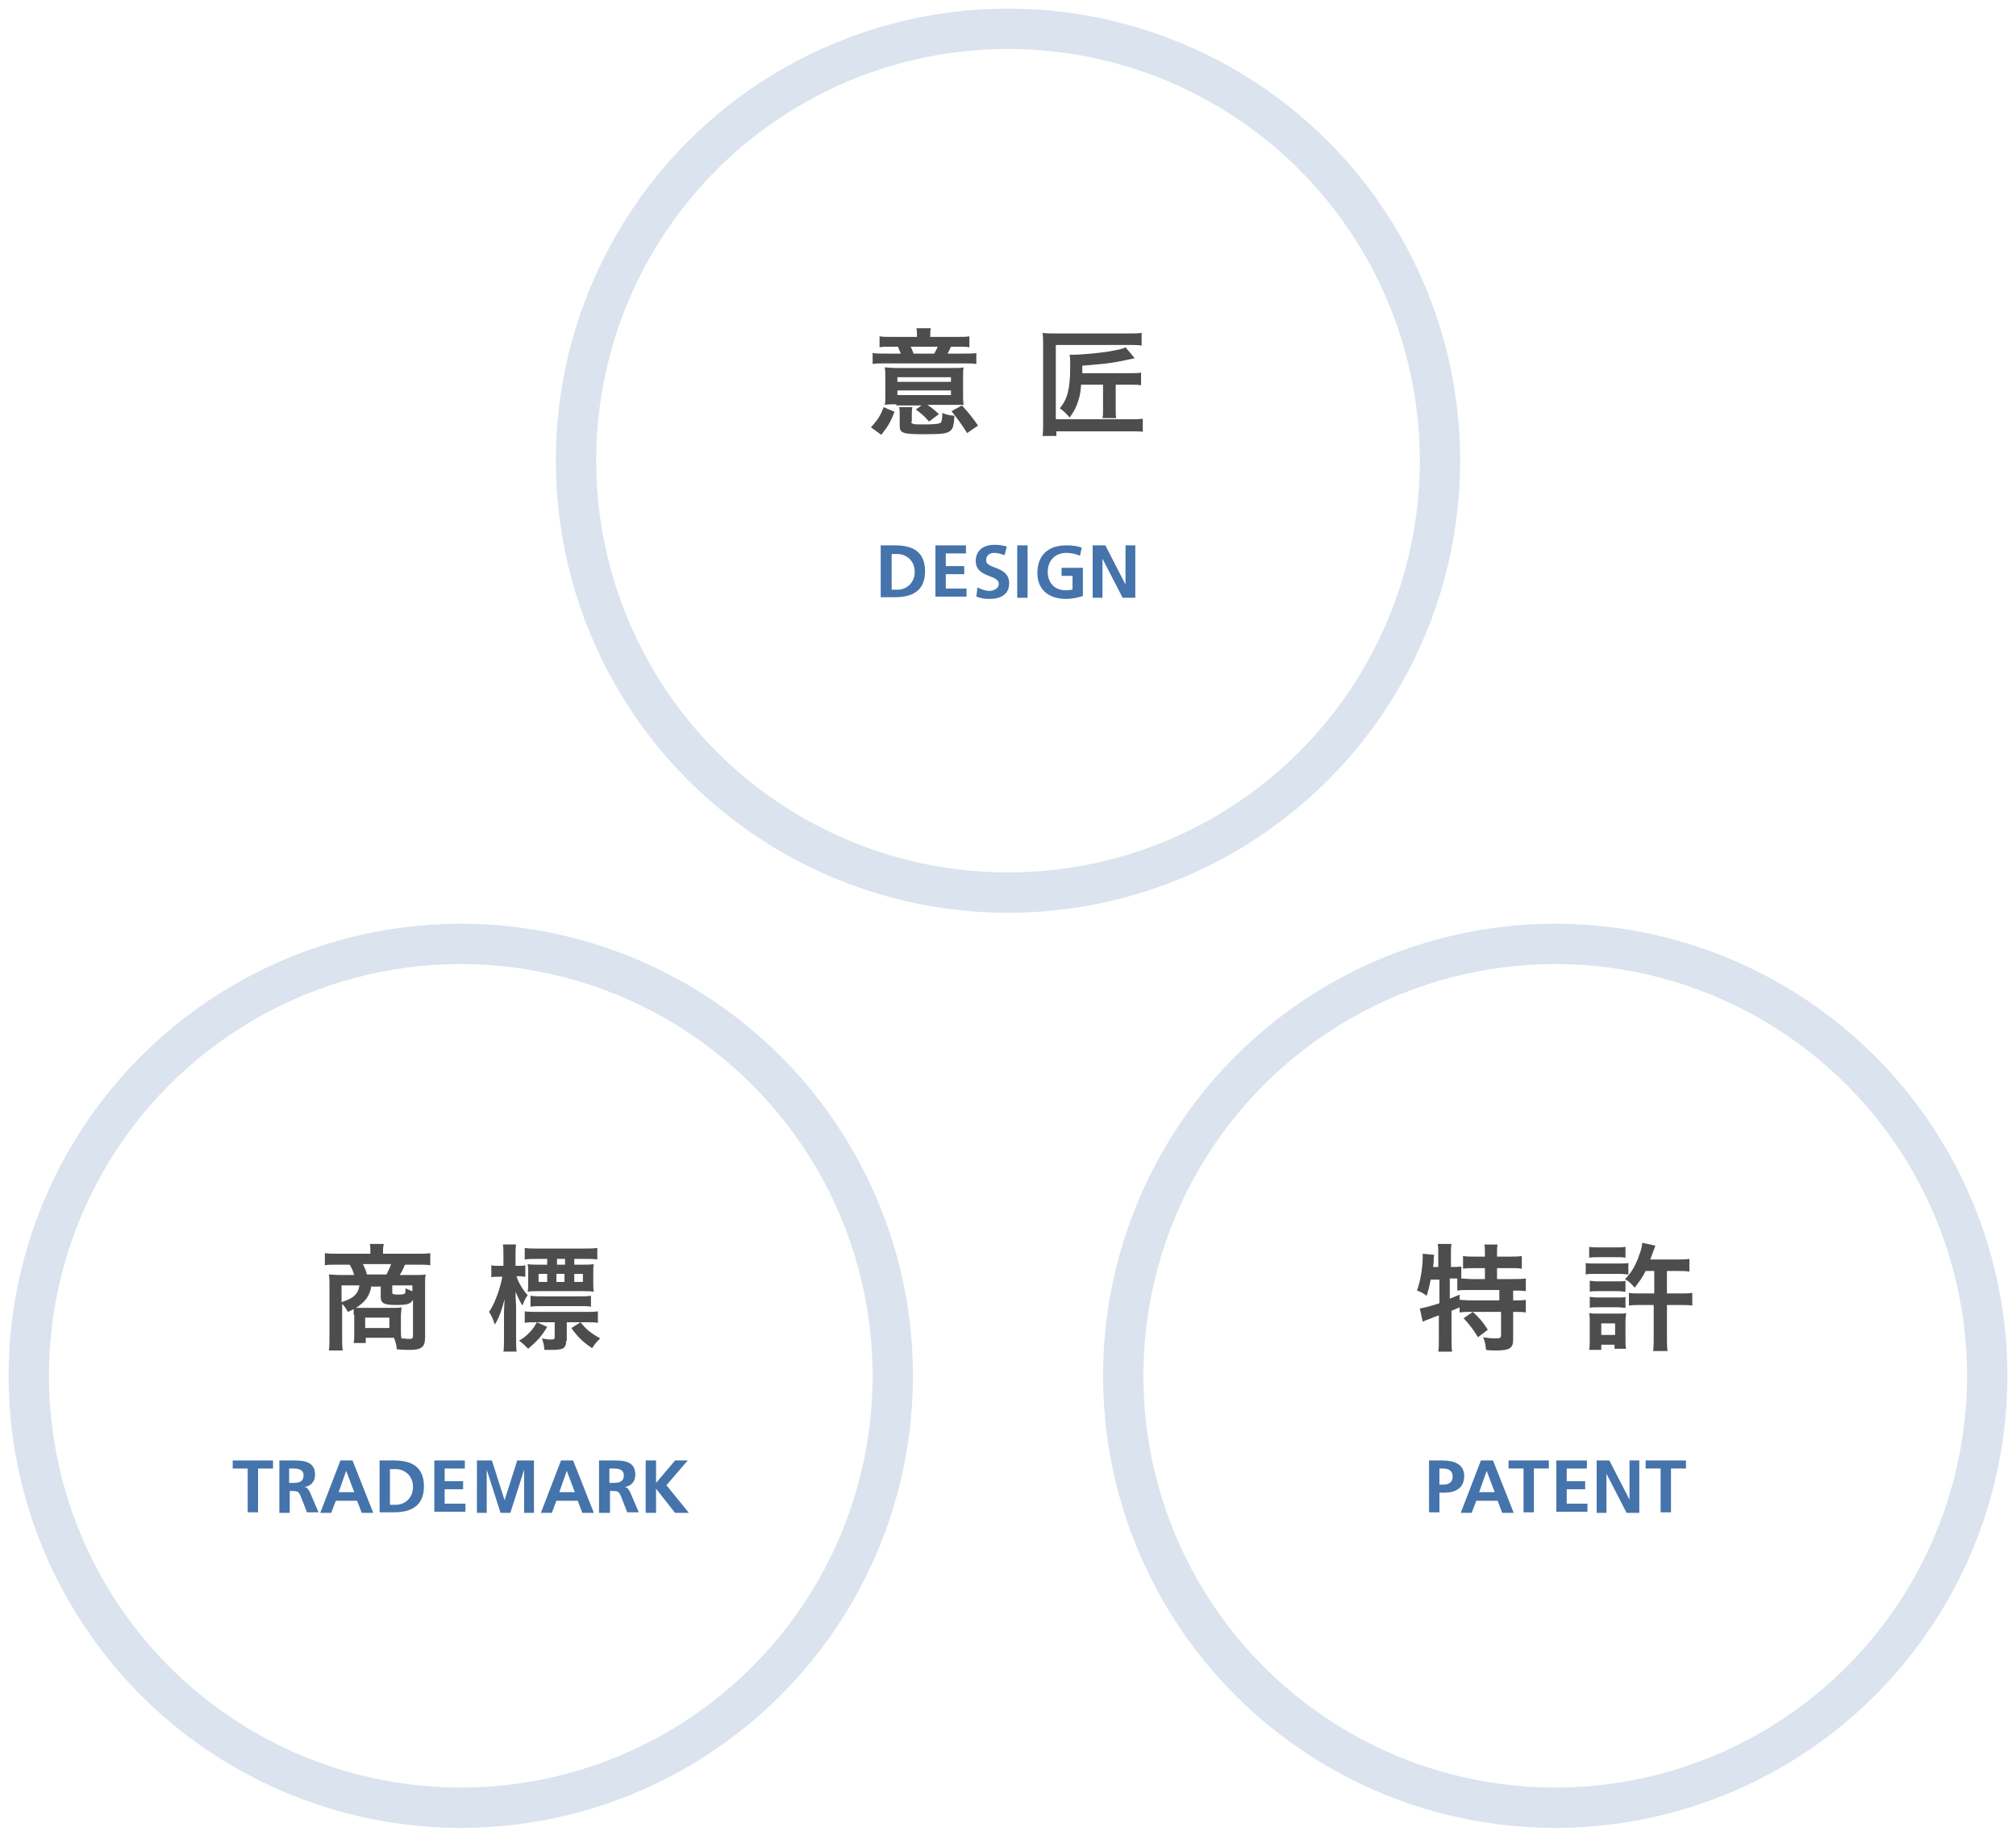 <?xml version="1.0" encoding="utf-8"?>
<!-- Generator: Adobe Illustrator 28.0.0, SVG Export Plug-In . SVG Version: 6.00 Build 0)  -->
<svg version="1.1" id="レイヤー_1" xmlns="http://www.w3.org/2000/svg" xmlns:xlink="http://www.w3.org/1999/xlink" x="0px"
	 y="0px" viewBox="0 0 350 318" style="enable-background:new 0 0 350 318;" xml:space="preserve">
<style type="text/css">
	.st0{fill:none;stroke:#DAE3EE;stroke-width:7;stroke-miterlimit:10;}
	.st1{fill:#4D4D4D;}
	.st2{fill:#4573AB;}
	.st3{fill:none;}
</style>
<circle class="st0" cx="175" cy="80" r="75"/>
<circle class="st0" cx="80" cy="238.9" r="75"/>
<circle class="st0" cx="270" cy="238.9" r="75"/>
<g>
	<g>
		<path class="st1" d="M151.2,74.2c1.2-1.3,1.7-2.1,2.2-3.5l1.9,0.8c-0.6,1.6-1.1,2.5-2.3,4L151.2,74.2z M159.2,58.3
			c0-0.4,0-0.8-0.1-1.3h2.5c-0.1,0.4-0.1,0.8-0.1,1.3v0.2h4.7c1,0,1.5,0,2.1-0.1v1.9c-0.6-0.1-1.1-0.1-2.1-0.1h-1.1
			c-0.2,0.4-0.3,0.7-0.6,1.2h2.7c1.2,0,1.7,0,2.3-0.1v1.9c-0.6-0.1-1.1-0.1-2.3-0.1h-13.4c-1.2,0-1.7,0-2.3,0.1v-1.9
			c0.6,0.1,1.2,0.1,2.4,0.1h2.5c-0.2-0.4-0.3-0.7-0.5-1.2h-1.1c-1,0-1.5,0-2.1,0.1v-1.9c0.6,0.1,1.2,0.1,2.1,0.1h4.4V58.3z
			 M155.6,70.2c-0.9,0-1.4,0-2,0.1c0.1-0.4,0.1-0.8,0.1-1.5v-3.2c0-0.8,0-1.3-0.1-1.8c0.6,0,1.1,0.1,2.2,0.1h9.3
			c1.2,0,1.6,0,2.2-0.1c-0.1,0.4-0.1,0.9-0.1,1.8v3c0,0.7,0,1.1,0.1,1.7c-0.3,0-0.3,0-0.7,0c-0.1,0-0.3,0-0.5,0c-0.2,0-0.4,0-0.6,0
			H161c0.6,0.4,0.9,0.6,2,1.6l-1.7,1.3c-0.9-1-1-1.1-2.3-2.1l1-0.7H155.6z M155.8,66.3h9.3v-0.8h-9.3V66.3z M155.8,68.6h9.3v-0.8
			h-9.3V68.6z M158.2,73.2c0,0.2,0.1,0.3,0.3,0.4c0.2,0.1,1,0.1,1.7,0.1c2.3,0,3-0.1,3.2-0.4c0.1-0.2,0.2-0.7,0.2-1.6
			c0.7,0.3,1.1,0.4,2.1,0.5c-0.1,1.5-0.2,2.1-0.6,2.5c-0.6,0.6-1.4,0.7-4.8,0.7c-3.5,0-4.1-0.2-4.1-1.4v-1.8c0-0.7,0-1.1-0.1-1.5
			h2.3c-0.1,0.5-0.1,0.8-0.1,1.5V73.2z M162.2,61.4c0.2-0.4,0.4-0.7,0.6-1.2h-4.7c0.2,0.4,0.3,0.6,0.5,1.2H162.2z M167.9,75.2
			c-1-1.6-1.6-2.4-2.7-3.8l1.8-1c1.2,1.3,1.9,2.2,2.8,3.5L167.9,75.2z"/>
		<path class="st1" d="M198.6,75c-0.6-0.1-1.2-0.1-2.2-0.1h-13v0.8h-2.4c0.1-0.7,0.1-1.3,0.1-2.3V59.9c0-0.8,0-1.5-0.1-2.1
			c0.7,0.1,1.1,0.1,2.2,0.1H196c1,0,1.6,0,2.2-0.1V60c-0.7-0.1-1.2-0.1-2.2-0.1h-12.7v12.9h12.9c1,0,1.7,0,2.2-0.1V75z M187.7,66.7
			c-0.1,1.3-0.2,2-0.5,2.9c-0.4,1.2-0.7,1.8-1.5,2.9c-0.6-0.7-1-1.1-1.7-1.6c1.3-1.6,1.8-3.3,1.8-7.2c0-1,0-1.6-0.1-2.1
			c0.2,0,0.3,0,0.4,0c1.7,0,4.8-0.3,6.6-0.6c1.6-0.3,2.2-0.4,2.7-0.7l1.6,1.9c-3.6,0.8-4.4,0.9-7.9,1.2l-1.2,0.1l0,1.3h8.3
			c0.9,0,1.3,0,1.9-0.1v2.2c-0.6-0.1-1-0.1-1.8-0.1h-2.6v4.4c0,0.7,0,1,0.1,1.4h-2.4c0.1-0.4,0.1-0.7,0.1-1.4v-4.4H187.7z"/>
	</g>
</g>
<g>
	<g>
		<path class="st2" d="M152.9,94.7h2.5c2.8,0,5.2,0.9,5.2,4.5c0,3.6-2.5,4.5-5.2,4.5h-2.5V94.7z M154.8,102.4h1c1.5,0,3-1.1,3-3.1
			c0-2-1.5-3.1-3-3.1h-1V102.4z"/>
		<path class="st2" d="M162.3,94.7h5.4v1.4h-3.5v2.2h3.2v1.4h-3.2v2.5h3.6v1.4h-5.4V94.7z"/>
		<path class="st2" d="M174.4,96.4c-0.6-0.2-1.2-0.4-1.8-0.4c-0.6,0-1.4,0.3-1.4,1.3c0,1.6,4,0.9,4,4c0,2-1.6,2.7-3.4,2.7
			c-1,0-1.4-0.1-2.3-0.4l0.2-1.6c0.6,0.3,1.3,0.6,2.1,0.6c0.7,0,1.6-0.4,1.6-1.2c0-1.7-4-1-4-4c0-2,1.6-2.8,3.2-2.8
			c0.8,0,1.5,0.1,2.2,0.3L174.4,96.4z"/>
		<path class="st2" d="M176.6,94.7h1.8v9.1h-1.8V94.7z"/>
		<path class="st2" d="M187.5,96.5c-0.7-0.3-1.6-0.5-2.3-0.5c-2.1,0-3.3,1.4-3.3,3.3c0,1.8,1.1,3.2,3.1,3.2c0.5,0,0.9-0.1,1.2-0.1
			V100h-1.9v-1.4h3.7v4.9c-1,0.3-2,0.5-2.9,0.5c-2.9,0-5-1.5-5-4.5c0-3.1,1.9-4.8,5-4.8c1.1,0,1.9,0.1,2.7,0.4L187.5,96.5z"/>
		<path class="st2" d="M189.7,94.7h2.2l3.5,6.8h0v-6.8h1.7v9.1h-2.2l-3.5-6.8h0v6.8h-1.7V94.7z"/>
	</g>
</g>
<g>
	<g>
		<path class="st1" d="M61.4,228.3c0-0.5,0-0.6,0-1c-0.3,0.2-0.5,0.3-1,0.5c-0.3-0.5-0.5-0.9-1-1.4v5.7c0,1.1,0,1.7,0.1,2.4h-2.4
			c0.1-0.7,0.1-1.4,0.1-2.4V223c0-0.6,0-1.1-0.1-1.7c0.3,0,1.3,0.1,2,0.1h2.4c-0.2-0.6-0.4-1.2-0.8-1.8h-2.1c-1,0-1.6,0-2.2,0.1
			v-2.1c0.7,0.1,1.4,0.1,2.4,0.1h5.5v-0.5c0-0.4,0-0.8-0.1-1.2h2.4l0,0.2c-0.1,0.4-0.1,0.7-0.1,1v0.5h5.8c1,0,1.7,0,2.4-0.1v2.1
			c-0.6-0.1-1.2-0.1-2.2-0.1h-2.2c-0.4,1-0.6,1.3-0.9,1.8h2.6c1,0,1.4,0,1.9-0.1c-0.1,0.5-0.1,0.9-0.1,1.7v9.2
			c0,1.7-0.6,2.2-2.7,2.2c-0.2,0-1,0-2.2-0.1c-0.1-0.9-0.2-1.2-0.5-2c-0.3,0-0.3,0-0.4,0h-4.5v0.9h-2.1c0.1-0.5,0.1-0.8,0.1-1.5
			V228.3z M59.3,223.2v2.9c2-0.6,2.9-1.4,3.1-2.9H59.3z M64.5,223.2c-0.3,1.8-1,2.8-2.7,3.9c0.6,0,0.7,0,1.2,0h5
			c0.8,0,1.4,0,1.7-0.1c0,0.5-0.1,1-0.1,1.5v2.4c0,0.6,0,1,0.1,1.5c0.5,0,1,0.1,1.3,0.1c0.5,0,0.7-0.1,0.7-0.5v-6.3
			c-0.4,0.7-0.9,0.9-2.9,0.9c-1.3,0-1.8-0.1-2.2-0.3c-0.3-0.2-0.5-0.5-0.5-1v-1.9H64.5z M67.1,221.3c0.3-0.6,0.6-1.2,0.8-1.8H63
			c0.3,0.6,0.5,1,0.7,1.8H67.1z M63.4,230.6h4.2v-1.8h-4.2V230.6z M71.6,223.2h-3.5v1.2c0,0.3,0.1,0.4,1.1,0.4c0.7,0,1-0.1,1.1-0.2
			c0.1-0.1,0.1-0.5,0.1-0.9c0.5,0.2,0.8,0.4,1.2,0.5V223.2z"/>
		<path class="st1" d="M89.7,221.7c0.3,1,1.1,2.3,1.9,3.2c-0.4,0.6-0.6,1-0.9,1.8c-0.5-0.8-0.7-1.3-1.2-2.4c0,1.4,0.1,1.9,0.1,2.7
			v5.3c0,1,0,1.8,0.1,2.4h-2.3c0.1-0.6,0.1-1.4,0.1-2.4v-4c0-0.5,0-1,0.1-2.7c-0.5,2-1.1,3.5-1.7,4.4c-0.3-1-0.6-1.6-1-2.2
			c0.7-1,1.1-2,1.6-3.4c0.3-0.9,0.6-2,0.7-2.7h-0.6c-0.6,0-1,0-1.3,0.1v-2.1c0.3,0.1,0.7,0.1,1.3,0.1h0.8v-1.6c0-1,0-1.6-0.1-2.1
			h2.3c-0.1,0.5-0.1,1.1-0.1,2.1v1.6H90c0.5,0,0.8,0,1.2-0.1v2c-0.4,0-0.7-0.1-1.1-0.1H89.7z M95,230.4c-1,1.7-1.8,2.5-3.3,3.8
			c-0.7-0.7-0.9-0.9-1.6-1.4c0.9-0.5,1.2-0.8,1.8-1.4c0.6-0.6,0.8-0.9,1.3-1.8L95,230.4z M98.3,232.8c0,0.7-0.2,1.1-0.5,1.3
			c-0.3,0.2-0.9,0.3-1.9,0.3c-0.3,0-0.3,0-1.4,0c0-0.8-0.2-1.3-0.4-2c0.5,0.1,1,0.2,1.4,0.2c0.7,0,0.8-0.1,0.8-0.4v-2.6h-3.1
			c-0.9,0-1.5,0-2.1,0.1v-2c0.6,0.1,1.1,0.1,2.1,0.1h8.5c0.9,0,1.5,0,2.1-0.1v2c-0.6-0.1-1.2-0.1-2-0.1h-3.4V232.8z M101.3,219.6
			c0.7,0,1.3,0,1.8-0.1c-0.1,0.4-0.1,0.7-0.1,1.4v1.9c0,0.7,0,1.1,0.1,1.5c-0.6-0.1-1.1-0.1-1.9-0.1h-7.7c-0.8,0-1.4,0-1.9,0.1
			c0.1-0.4,0.1-0.9,0.1-1.4v-2c0-0.5,0-1-0.1-1.4c0.5,0.1,1.1,0.1,1.8,0.1H95v-1h-1.6c-1,0-1.7,0-2.3,0.1v-2
			c0.6,0.1,1.3,0.1,2.3,0.1h8c0.9,0,1.7,0,2.3-0.1v2c-0.5-0.1-1.3-0.1-2.2-0.1h-1.8v1H101.3z M92.2,225c0.6,0.1,1.1,0.1,2,0.1h6.4
			c0.9,0,1.4,0,2-0.1v1.9c-0.6-0.1-1-0.1-1.9-0.1h-6.6c-0.9,0-1.4,0-2,0.1V225z M93.5,221.2v1.4H95v-1.4H93.5z M98.1,218.6h-1.4v1
			h1.4V218.6z M96.6,222.6h1.4v-1.4h-1.4V222.6z M100.8,229.6c0.9,1.2,1.8,1.9,3.4,2.8c-0.5,0.5-0.9,0.9-1.4,1.7
			c-1.5-1-2.5-1.9-3.6-3.5L100.8,229.6z M99.7,222.6h1.5v-1.4h-1.5V222.6z"/>
	</g>
</g>
<g>
	<g>
		<path class="st2" d="M43,255h-2.6v-1.4h7v1.4h-2.6v7.6H43V255z"/>
		<path class="st2" d="M48.4,253.6h2c1.9,0,4.3-0.1,4.3,2.5c0,1.1-0.7,2-1.9,2.1v0c0.5,0,0.8,0.5,1,0.9l1.5,3.5h-2l-1.1-2.8
			c-0.3-0.7-0.5-0.9-1.3-0.9h-0.6v3.8h-1.8V253.6z M50.2,257.5h0.6c0.9,0,1.9-0.1,1.9-1.3c0-1.1-1-1.2-1.9-1.2h-0.6V257.5z"/>
		<path class="st2" d="M59.1,253.6h2.1l3.6,9.1h-2l-0.8-2.1h-3.7l-0.8,2.1h-1.9L59.1,253.6z M60.1,255.4L60.1,255.4l-1.3,3.7h2.7
			L60.1,255.4z"/>
		<path class="st2" d="M65.9,253.6h2.5c2.8,0,5.2,0.9,5.2,4.5c0,3.6-2.5,4.5-5.2,4.5h-2.5V253.6z M67.7,261.3h1c1.5,0,3-1.1,3-3.1
			c0-2-1.5-3.1-3-3.1h-1V261.3z"/>
		<path class="st2" d="M75.3,253.6h5.4v1.4h-3.5v2.2h3.2v1.4h-3.2v2.5h3.6v1.4h-5.4V253.6z"/>
		<path class="st2" d="M82.5,253.6h2.9l2.2,6.9h0l2.2-6.9h2.9v9.1h-1.7v-7.5h0l-2.4,7.5h-1.7l-2.4-7.5l0,0v7.5h-1.7V253.6z"/>
		<path class="st2" d="M97.4,253.6h2.1l3.6,9.1h-2l-0.8-2.1h-3.7l-0.8,2.1h-1.9L97.4,253.6z M98.4,255.4L98.4,255.4l-1.3,3.7h2.7
			L98.4,255.4z"/>
		<path class="st2" d="M104,253.6h2c2,0,4.3-0.1,4.3,2.5c0,1.1-0.7,2-1.9,2.1v0c0.5,0,0.8,0.5,1,0.9l1.5,3.5h-2l-1.1-2.8
			c-0.3-0.7-0.5-0.9-1.3-0.9h-0.6v3.8H104V253.6z M105.8,257.5h0.6c0.9,0,1.9-0.1,1.9-1.3c0-1.1-1-1.2-1.9-1.2h-0.6V257.5z"/>
		<path class="st2" d="M112.1,253.6h1.8v3.9l3.3-3.9h2.2l-3.7,4.3l3.9,4.8h-2.4l-3.3-4.2h0v4.2h-1.8V253.6z"/>
	</g>
</g>
<g>
	<g>
		<path class="st1" d="M248.4,222.1c-0.2,1.1-0.4,1.9-0.7,2.9c-0.6-0.4-1-0.7-1.7-0.9c0.6-1.6,1-4,1-5.9c0-0.1,0-0.3,0-0.5l2,0.2
			c-0.1,0.4-0.1,0.4-0.1,1l0,0.3l-0.1,0.8h0.9v-2.4c0-0.6,0-1.1-0.1-1.6h2.4c-0.1,0.5-0.1,1-0.1,1.6v2.4h0.2c0.7,0,1.2,0,1.6-0.1
			v2.1c0.6,0,1.1,0.1,1.8,0.1h2.3v-1.9h-1.7c-0.8,0-1.5,0-2.1,0.1v-2.2c0.6,0.1,1.2,0.1,2.1,0.1h1.7v-0.6c0-0.6,0-1-0.1-1.5h2.3
			c-0.1,0.5-0.1,0.9-0.1,1.5v0.6h2.2c0.9,0,1.5,0,2.1-0.1v2.2c-0.6-0.1-1.2-0.1-2.1-0.1h-2.2v1.9h2.7c1,0,1.7,0,2.3-0.1v2.2
			c-0.6-0.1-1.4-0.1-2.1-0.1h-0.1v1.7h0.2c1,0,1.5,0,2-0.1v2.2c-0.6-0.1-1.2-0.1-2-0.1h-0.2v4.8c0,1.5-0.6,1.9-3,1.9
			c-0.3,0-1.1,0-1.7-0.1c-0.1-0.9-0.2-1.5-0.5-2.2c1.1,0.2,1.8,0.2,2.3,0.2c0.6,0,0.8-0.1,0.8-0.6v-4h-5.2c-0.8,0-1.3,0-2,0.1v-0.9
			c-0.6,0.3-0.9,0.4-1.4,0.6v4.8c0,0.9,0,1.6,0.1,2.3h-2.4c0.1-0.5,0.1-1.4,0.1-2.3v-4c-0.5,0.2-0.9,0.3-1.3,0.5
			c-1.1,0.4-1.3,0.5-1.5,0.6l-0.5-2.3c0.7-0.1,1.5-0.3,3.4-0.9v-4.1H248.4z M251.7,225.5c0.8-0.3,1-0.4,1.7-0.7l0,0.9
			c0.5,0,1,0.1,1.9,0.1h5V224h-5c-1.1,0-1.7,0-2.3,0.1v-2.1c-0.4,0-0.7,0-1,0h-0.3V225.5z M255.7,227.8c1,0.9,1.8,1.8,2.6,3.1
			l-1.7,1.3c-0.8-1.3-1.4-2.1-2.5-3.3L255.7,227.8z"/>
		<path class="st1" d="M275.2,219.3c0.5,0.1,0.9,0.1,1.6,0.1h4.3c0.8,0,1.2,0,1.6-0.1v2c-0.4,0-0.7-0.1-1.5-0.1h-4.3
			c-0.7,0-1.1,0-1.6,0.1V219.3z M275.9,216.5c0.5,0.1,0.9,0.1,1.7,0.1h2.9c0.8,0,1.1,0,1.7-0.1v1.9c-0.5-0.1-0.9-0.1-1.7-0.1h-2.9
			c-0.7,0-1.2,0-1.7,0.1V216.5z M275.9,234.5c0.1-0.6,0.1-1.2,0.1-1.9v-3c0-0.6,0-1-0.1-1.6c0.5,0.1,0.9,0.1,1.5,0.1h3.5
			c0.8,0,1,0,1.4-0.1c0,0.4-0.1,0.8-0.1,1.5v3.1c0,0.6,0,1.1,0.1,1.6h-2v-0.7H278v0.9H275.9z M276,222.4c0.4,0,0.7,0.1,1.3,0.1h3.6
			c0.7,0,0.9,0,1.3-0.1v1.9c-0.4,0-0.6-0.1-1.3-0.1h-3.6c-0.6,0-0.9,0-1.3,0.1V222.4z M276,225.2c0.4,0,0.7,0.1,1.3,0.1h3.6
			c0.7,0,0.9,0,1.3-0.1v1.9c-0.4,0-0.7-0.1-1.3-0.1h-3.6c-0.6,0-0.8,0-1.3,0.1V225.2z M278,231.8h2.4v-2H278V231.8z M289.4,224.6
			h2.2c0.9,0,1.6,0,2.2-0.1v2.2c-0.6-0.1-1.3-0.1-2.2-0.1h-2.2v5.5c0,1,0,1.7,0.1,2.5h-2.5c0.1-0.8,0.1-1.5,0.1-2.5v-5.5H285
			c-0.8,0-1.5,0-2.2,0.1v-2.2c0.5,0.1,1.1,0.1,1.9,0.1h2.5v-3.9h-1.5c-0.6,1.2-1,1.7-1.9,2.9c-0.6-0.7-1-1.1-1.7-1.5
			c1-0.9,1.9-2.4,2.5-4.2c0.3-0.8,0.5-1.5,0.5-2.1l2.3,0.5c-0.1,0.3-0.1,0.3-0.3,0.8c-0.1,0.3-0.2,0.5-0.6,1.6h4.6
			c0.9,0,1.6,0,2.2-0.1v2.2c-0.6-0.1-1.2-0.1-2.1-0.1h-1.8V224.6z"/>
	</g>
</g>
<g>
	<g>
		<path class="st2" d="M248.1,253.6h2.3c2,0,3.8,0.6,3.8,2.7c0,2.1-1.5,2.9-3.5,2.9h-0.8v3.4h-1.8V253.6z M249.9,257.8h0.6
			c0.9,0,1.7-0.3,1.7-1.4c0-1.1-0.8-1.4-1.7-1.4h-0.6V257.8z"/>
		<path class="st2" d="M257.1,253.6h2.1l3.6,9.1h-2l-0.8-2.1h-3.7l-0.8,2.1h-1.9L257.1,253.6z M258.1,255.4L258.1,255.4l-1.3,3.7
			h2.7L258.1,255.4z"/>
		<path class="st2" d="M264.5,255h-2.6v-1.4h7v1.4h-2.6v7.6h-1.8V255z"/>
		<path class="st2" d="M270.1,253.6h5.4v1.4h-3.5v2.2h3.2v1.4h-3.2v2.5h3.6v1.4h-5.4V253.6z"/>
		<path class="st2" d="M277.2,253.6h2.2l3.5,6.8h0v-6.8h1.7v9.1h-2.2l-3.5-6.8h0v6.8h-1.7V253.6z"/>
		<path class="st2" d="M288.3,255h-2.6v-1.4h7v1.4h-2.6v7.6h-1.8V255z"/>
	</g>
</g>
<rect class="st3" width="350" height="318"/>
</svg>
